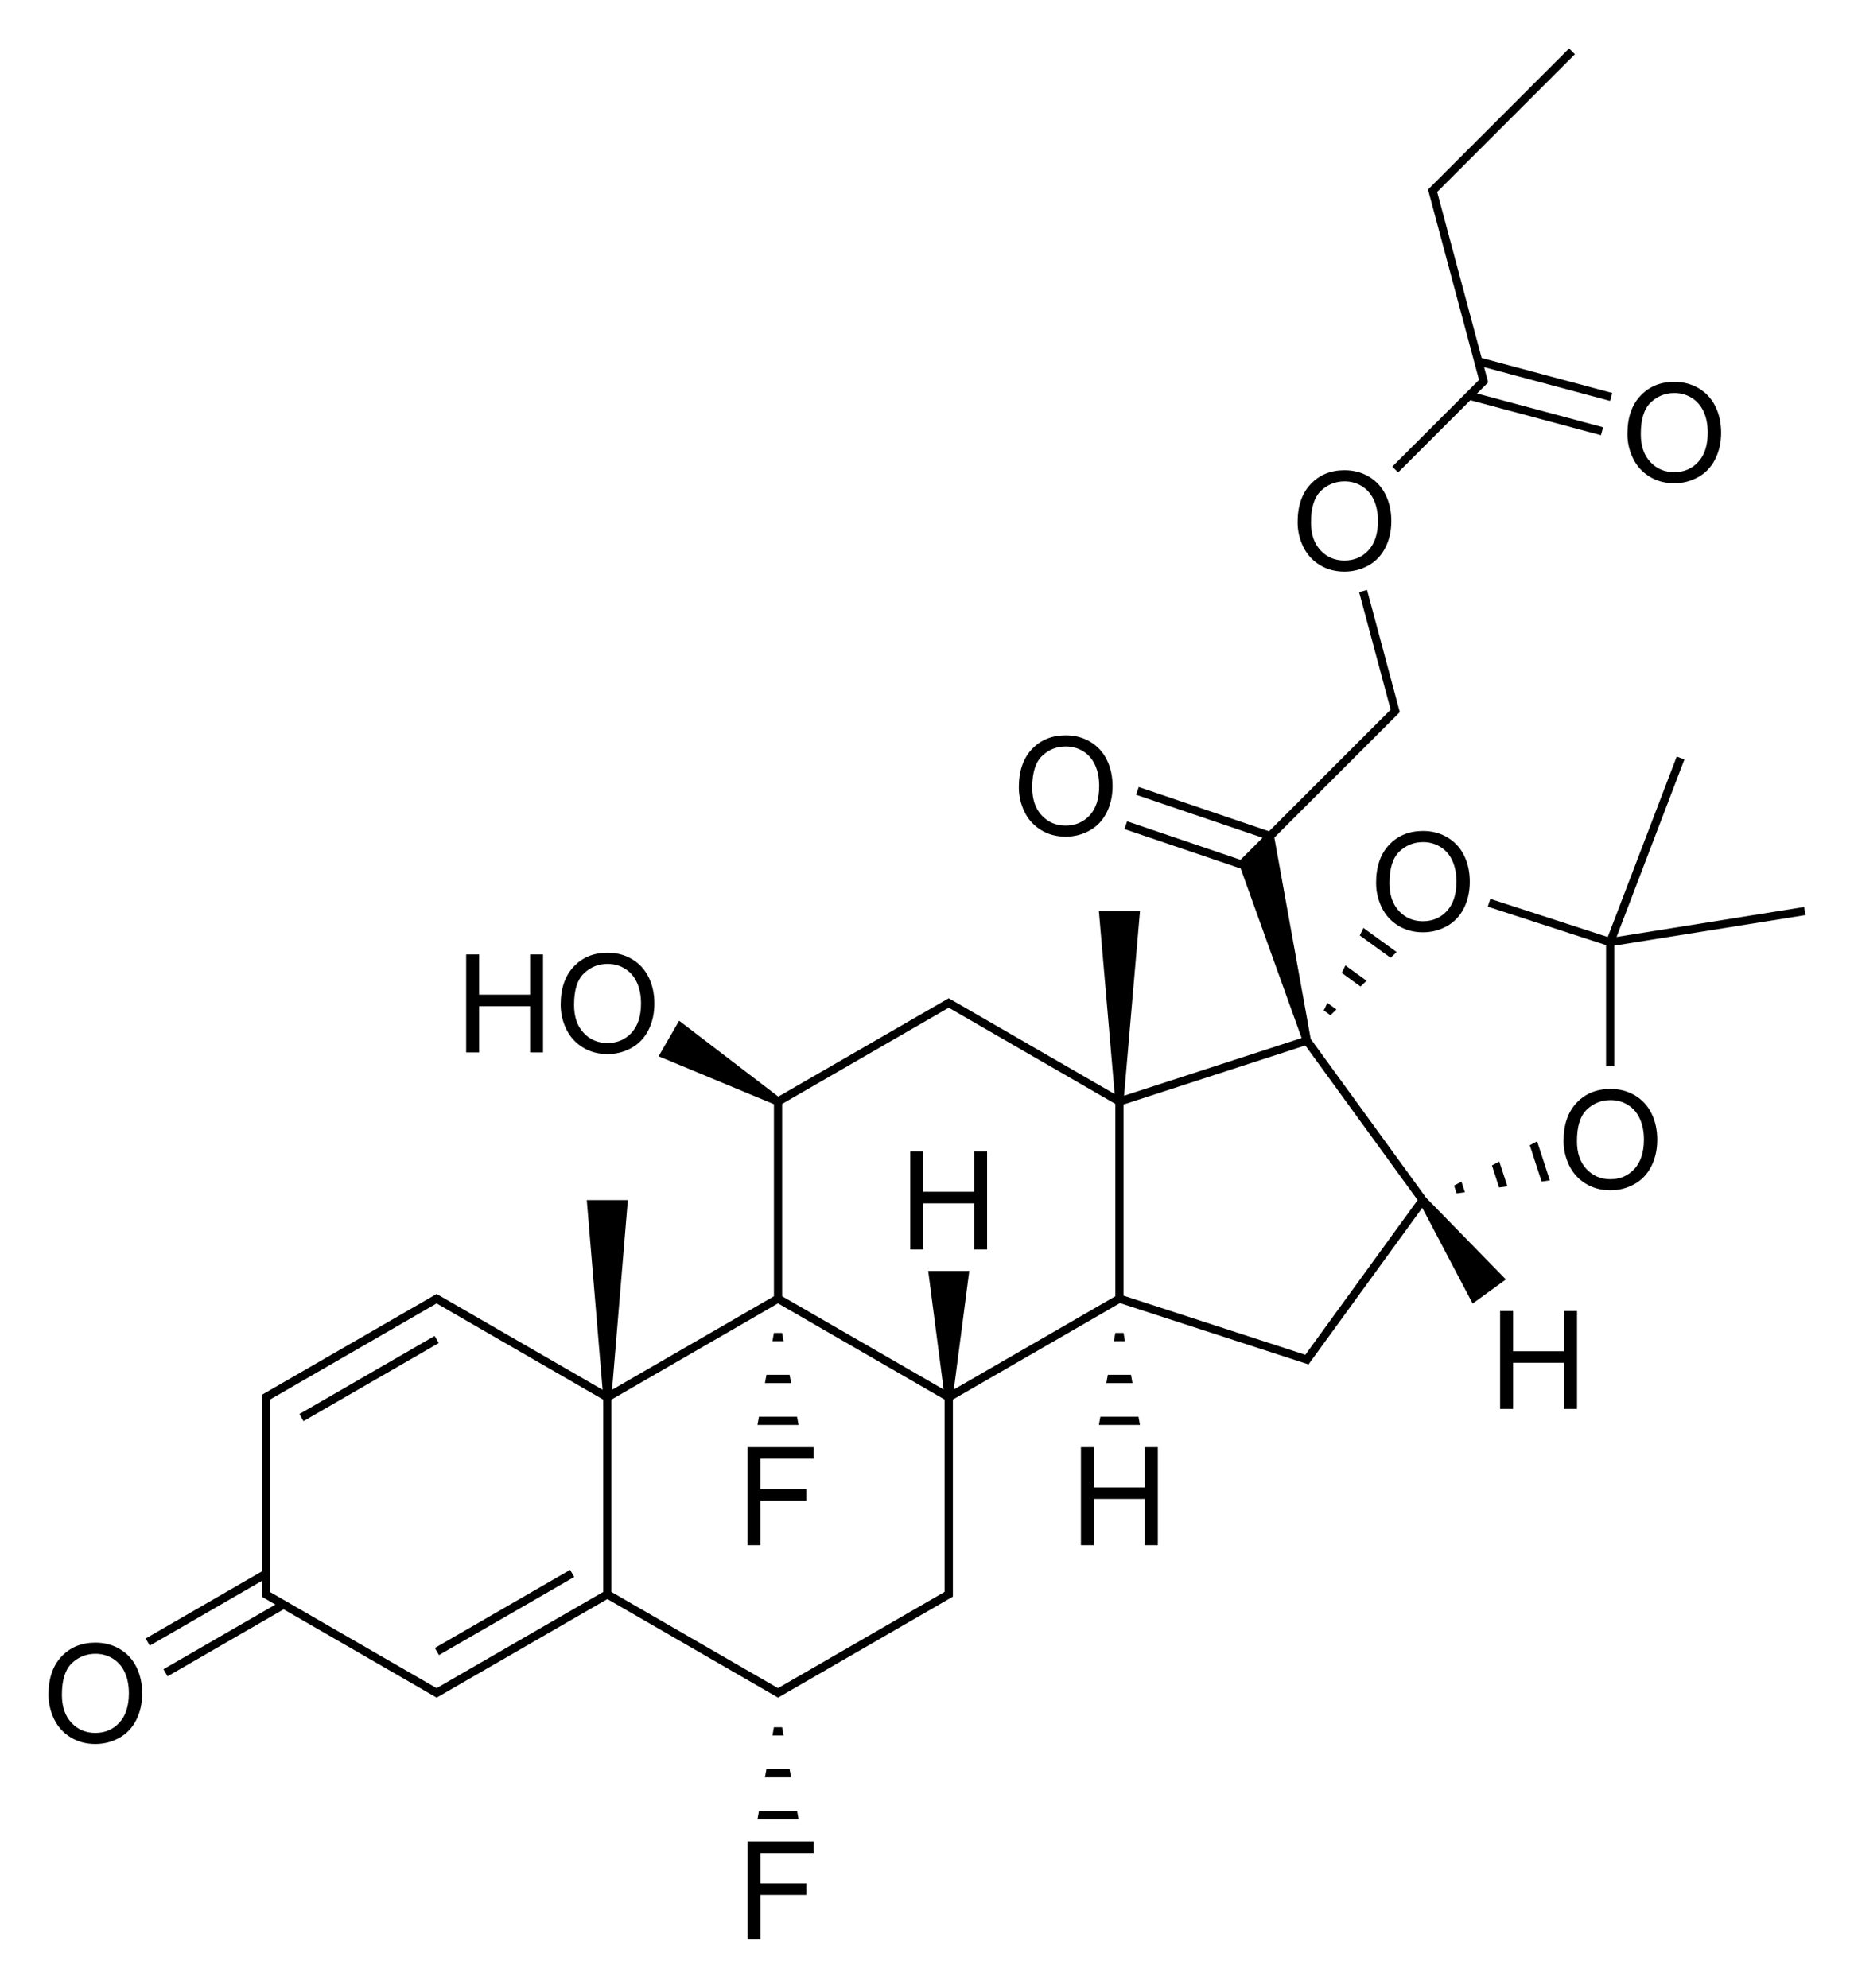 <?xml version="1.0" encoding="utf-8"?>
<!-- Generator: Adobe Illustrator 27.0.0, SVG Export Plug-In . SVG Version: 6.00 Build 0)  -->
<svg version="1.1" id="Слой_1" xmlns="http://www.w3.org/2000/svg" xmlns:xlink="http://www.w3.org/1999/xlink" x="0px" y="0px"
	 viewBox="0 0 541.76 580.96" style="enable-background:new 0 0 541.76 580.96;" xml:space="preserve">
<style type="text/css">
	.st0{fill:none;}
</style>
<path class="st0" d="z"/>
<g>
	<path d="M35.03,481.94c-2.12-1.27-4.51-1.89-7.15-1.89c-4.04,0-7.33,1.34-9.88,4.03c-2.55,2.69-3.83,6.41-3.83,11.16
		c0,2.51,0.55,4.89,1.64,7.15c1.09,2.25,2.7,4.03,4.82,5.33c2.12,1.3,4.53,1.95,7.23,1.95c2.49,0,4.8-0.59,6.95-1.77
		c2.15-1.18,3.81-2.91,4.98-5.2c1.17-2.29,1.76-4.89,1.76-7.79c0-2.87-0.56-5.43-1.67-7.69C38.77,484.96,37.16,483.2,35.03,481.94z
		 M34.89,503.42c-1.84,2-4.19,3.01-7.04,3.01c-2.8,0-5.13-0.99-6.98-2.98c-1.86-1.98-2.78-4.7-2.78-8.15c0-4.31,0.97-7.39,2.9-9.23
		c1.93-1.84,4.24-2.76,6.92-2.76c1.89,0,3.59,0.48,5.11,1.43c1.52,0.96,2.67,2.3,3.46,4.04s1.18,3.77,1.18,6.11
		C37.65,498.57,36.73,501.42,34.89,503.42z"/>
	<polygon points="140.01,294.07 154.89,294.07 154.89,307.57 158.68,307.57 158.68,278.93 154.89,278.93 154.89,290.69 
		140.01,290.69 140.01,278.93 136.22,278.93 136.22,307.57 140.01,307.57 	"/>
	<path d="M170.3,306.1c2.12,1.3,4.53,1.95,7.23,1.95c2.49,0,4.8-0.59,6.95-1.77c2.15-1.18,3.81-2.91,4.98-5.2
		c1.17-2.29,1.76-4.89,1.76-7.79c0-2.87-0.56-5.43-1.67-7.69c-1.11-2.26-2.73-4.02-4.85-5.28c-2.12-1.27-4.51-1.89-7.15-1.89
		c-4.04,0-7.33,1.34-9.88,4.03c-2.55,2.69-3.83,6.41-3.83,11.16c0,2.51,0.55,4.89,1.64,7.15C166.57,303.02,168.18,304.8,170.3,306.1
		z M170.64,284.45c1.93-1.84,4.24-2.76,6.92-2.76c1.89,0,3.59,0.48,5.11,1.43s2.67,2.3,3.46,4.04s1.18,3.77,1.18,6.11
		c0,3.68-0.92,6.53-2.76,8.54c-1.84,2-4.19,3.01-7.04,3.01c-2.8,0-5.13-0.99-6.98-2.98c-1.86-1.98-2.78-4.7-2.78-8.15
		C167.74,289.37,168.71,286.29,170.64,284.45z"/>
	<polygon points="284.66,348.29 269.77,348.29 269.77,336.53 265.98,336.53 265.98,365.17 269.77,365.17 269.77,351.67 
		284.66,351.67 284.66,365.17 288.44,365.17 288.44,336.53 284.66,336.53 	"/>
	<polygon points="334.54,434.69 319.65,434.69 319.65,422.93 315.86,422.93 315.86,451.57 319.65,451.57 319.65,438.07 
		334.54,438.07 334.54,451.57 338.33,451.57 338.33,422.93 334.54,422.93 	"/>
	<rect x="84.99" y="401.72" transform="matrix(0.866 -0.5 0.5 0.866 -186.975 107.847)" width="45.64" height="2.4"/>
	<rect x="124.52" y="470.16" transform="matrix(0.866 -0.5 0.5 0.866 -215.839 136.708)" width="45.63" height="2.4"/>
	<polygon points="321.11,416.43 333.11,416.43 332.68,414.03 321.53,414.03 	"/>
	<polygon points="323.29,404.19 330.92,404.19 330.49,401.79 323.72,401.79 	"/>
	<polygon points="325.91,389.55 325.48,391.95 328.73,391.95 328.31,389.55 	"/>
	<polygon points="218.41,451.57 222.19,451.57 222.19,438.56 235.63,438.56 235.63,435.18 222.19,435.18 222.19,426.31 
		237.72,426.31 237.72,422.93 218.41,422.93 	"/>
	<polygon points="232.91,414.03 221.77,414.03 221.34,416.43 233.34,416.43 	"/>
	<polygon points="230.73,401.79 223.96,401.79 223.53,404.19 231.16,404.19 	"/>
	<polygon points="228.54,389.55 226.14,389.55 225.71,391.95 228.97,391.95 	"/>
	<path d="M477.75,320.13c-2.12-1.27-4.51-1.89-7.15-1.89c-4.04,0-7.33,1.34-9.88,4.03c-2.55,2.69-3.83,6.41-3.83,11.16
		c0,2.51,0.55,4.89,1.64,7.15c1.09,2.25,2.7,4.03,4.82,5.33c2.12,1.3,4.53,1.95,7.23,1.95c2.49,0,4.8-0.59,6.95-1.77
		c2.15-1.18,3.81-2.91,4.98-5.2c1.17-2.29,1.76-4.89,1.76-7.79c0-2.87-0.56-5.43-1.67-7.69
		C481.49,323.15,479.87,321.39,477.75,320.13z M477.6,341.61c-1.84,2-4.19,3.01-7.04,3.01c-2.8,0-5.13-0.99-6.98-2.98
		c-1.86-1.98-2.78-4.7-2.78-8.15c0-4.31,0.97-7.39,2.9-9.23c1.93-1.84,4.24-2.76,6.92-2.76c1.89,0,3.59,0.48,5.11,1.43
		s2.67,2.3,3.46,4.04s1.18,3.77,1.18,6.11C480.36,336.76,479.44,339.6,477.6,341.61z"/>
	<path d="M427.82,250.01c-1.11-2.26-2.73-4.02-4.85-5.28c-2.12-1.27-4.51-1.89-7.15-1.89c-4.04,0-7.33,1.34-9.88,4.03
		c-2.55,2.69-3.83,6.41-3.83,11.16c0,2.51,0.55,4.89,1.64,7.15c1.09,2.25,2.7,4.03,4.82,5.33c2.12,1.3,4.53,1.95,7.23,1.95
		c2.49,0,4.8-0.59,6.95-1.77c2.15-1.18,3.81-2.91,4.98-5.2c1.17-2.29,1.76-4.89,1.76-7.79
		C429.49,254.83,428.94,252.27,427.82,250.01z M422.82,266.21c-1.84,2-4.19,3.01-7.04,3.01c-2.8,0-5.13-0.99-6.98-2.98
		c-1.86-1.98-2.78-4.7-2.78-8.15c0-4.31,0.97-7.39,2.9-9.23c1.93-1.84,4.24-2.76,6.92-2.76c1.89,0,3.59,0.48,5.11,1.43
		s2.67,2.3,3.46,4.04s1.18,3.77,1.18,6.11C425.59,261.36,424.66,264.21,422.82,266.21z"/>
	<polygon points="450.47,345.3 452.88,344.96 449.17,333.55 447.02,334.7 	"/>
	<polygon points="438.05,347.03 440.47,346.69 438.11,339.44 435.96,340.59 	"/>
	<polygon points="424.9,346.48 425.64,348.76 428.06,348.43 427.05,345.33 	"/>
	<polygon points="388.76,296.7 390.52,295.02 387.87,293.09 386.82,295.29 	"/>
	<polygon points="392.08,284.33 397.55,288.31 399.32,286.62 393.14,282.13 	"/>
	<polygon points="408.11,278.23 398.4,271.18 397.35,273.38 406.35,279.91 	"/>
	<polygon points="457.03,394.89 442.14,394.89 442.14,383.13 438.35,383.13 438.35,411.76 442.14,411.76 442.14,398.26 
		457.03,398.26 457.03,411.76 460.82,411.76 460.82,383.13 457.03,383.13 	"/>
	<path d="M416.7,350.01l-33.69-46.38l-10.63-58.85l36.66-36.66l-9.57-35.71l-2.32,0.62l9.21,34.37l-35.54,35.54L332.75,230
		l-0.77,2.27l36.96,12.56l-6.45,6.45l-33.14-11.26l-0.77,2.27l33.97,11.54l17.8,49.53l-51.89,16.86l4.65-53.9h-12l4.61,53.41
		l-48.49-28l-49.8,28.75l-28.98-22.18l-6,10.39l33.7,14.01v56.12l-47.3,27.33l4.61-55.42l-12,0l4.63,55.42l-48.5-28l-51.1,29.49
		v51.61l-33.92,19.59l1.2,2.08l32.72-18.89v4.6l3.99,2.3l-32.72,18.89l1.2,2.08l33.92-19.59l44.72,25.81l49.88-28.8l49.88,28.8
		l51.08-29.51v-57.6l48.82-28.19l55.1,17.92l33.24-45.77l14.72,27.99l9.71-7.05L416.7,350.01z M127.58,493.35l-48.7-28.11v-56.21
		l48.7-28.11l48.68,28.11v56.21L127.58,493.35z M227.34,493.35l-48.68-28.11v-56.21l48.68-28.13l48.68,28.11v56.22L227.34,493.35z
		 M278.72,406.07l4.51-34.64h-12l4.51,34.64l-47.19-27.24v-56.22l48.68-28.11l48.68,28.11v56.22L278.72,406.07z M381.43,395.93
		l-53.12-17.28v-55.86l53.12-17.26l32.82,45.19L381.43,395.93z"/>
	<path d="M304.18,242.56c2.12,1.3,4.53,1.95,7.23,1.95c2.49,0,4.8-0.59,6.95-1.77c2.15-1.18,3.81-2.91,4.98-5.2
		c1.17-2.29,1.76-4.89,1.76-7.79c0-2.87-0.56-5.43-1.67-7.69c-1.11-2.26-2.73-4.02-4.85-5.28c-2.12-1.27-4.51-1.89-7.15-1.89
		c-4.04,0-7.33,1.34-9.88,4.03c-2.55,2.69-3.83,6.41-3.83,11.16c0,2.51,0.55,4.89,1.64,7.15
		C300.45,239.48,302.06,241.25,304.18,242.56z M304.52,220.91c1.93-1.84,4.24-2.76,6.92-2.76c1.89,0,3.59,0.48,5.11,1.43
		s2.67,2.3,3.46,4.04s1.18,3.77,1.18,6.11c0,3.68-0.92,6.53-2.76,8.54c-1.84,2-4.19,3.01-7.04,3.01c-2.8,0-5.13-0.99-6.98-2.98
		c-1.86-1.98-2.78-4.7-2.78-8.15C301.62,225.82,302.59,222.75,304.52,220.91z"/>
	<path d="M385.64,165.1c2.12,1.3,4.53,1.95,7.23,1.95c2.49,0,4.8-0.59,6.95-1.77c2.15-1.18,3.81-2.91,4.98-5.21
		c1.17-2.29,1.76-4.89,1.76-7.79c0-2.86-0.56-5.43-1.67-7.68c-1.11-2.26-2.73-4.02-4.85-5.29c-2.12-1.26-4.51-1.89-7.15-1.89
		c-4.04,0-7.33,1.34-9.88,4.04c-2.55,2.69-3.83,6.41-3.83,11.16c0,2.52,0.55,4.9,1.64,7.15C381.91,162.02,383.52,163.8,385.64,165.1
		z M385.98,143.45c1.93-1.84,4.24-2.77,6.92-2.77c1.89,0,3.59,0.48,5.11,1.44s2.67,2.3,3.46,4.04s1.18,3.77,1.18,6.1
		c0,3.69-0.92,6.53-2.76,8.54c-1.84,2.01-4.19,3.01-7.04,3.01c-2.8,0-5.13-0.99-6.98-2.98c-1.86-1.99-2.78-4.7-2.78-8.16
		C383.08,148.37,384.05,145.29,385.98,143.45z"/>
	<polygon points="218.42,566.78 222.2,566.78 222.2,553.78 235.64,553.78 235.64,550.4 222.2,550.4 222.2,541.53 237.73,541.53 
		237.73,538.15 218.42,538.15 	"/>
	<polygon points="221.35,531.65 233.35,531.65 232.92,529.25 221.78,529.25 	"/>
	<polygon points="223.53,519.41 231.16,519.41 230.73,517.01 223.96,517.01 	"/>
	<polygon points="226.14,504.77 225.72,507.17 228.97,507.17 228.54,504.77 	"/>
	<polygon points="408.54,138.07 429.65,116.96 467.82,127.19 468.44,124.87 431.61,115 434.86,111.75 433.67,107.3 470.5,117.17 
		471.12,114.85 432.96,104.63 419.96,56.11 460.2,15.87 458.5,14.17 417.28,55.39 432.19,111.03 406.84,136.38 	"/>
	<polygon points="492.2,221.96 489.96,221.1 469.8,273.84 435.49,262.69 434.75,264.97 469.31,276.2 469.31,311.64 471.7,311.64 
		471.7,276.36 527.58,267.43 527.2,265.06 472.38,273.82 	"/>
	<path d="M482.01,139.28c2.12,1.3,4.53,1.95,7.23,1.95c2.49,0,4.8-0.59,6.95-1.77c2.15-1.18,3.81-2.91,4.98-5.21
		c1.17-2.29,1.76-4.89,1.76-7.79c0-2.86-0.56-5.43-1.67-7.68c-1.11-2.26-2.73-4.02-4.85-5.29c-2.12-1.26-4.51-1.89-7.15-1.89
		c-4.04,0-7.33,1.34-9.88,4.04c-2.55,2.69-3.83,6.41-3.83,11.16c0,2.52,0.55,4.9,1.64,7.15
		C478.27,136.2,479.88,137.98,482.01,139.28z M482.35,117.63c1.93-1.84,4.24-2.77,6.92-2.77c1.89,0,3.59,0.48,5.11,1.44
		s2.67,2.3,3.46,4.04s1.18,3.77,1.18,6.1c0,3.69-0.92,6.53-2.76,8.54c-1.84,2.01-4.19,3.01-7.04,3.01c-2.8,0-5.13-0.99-6.98-2.98
		c-1.86-1.99-2.78-4.7-2.78-8.16C479.45,122.55,480.41,119.47,482.35,117.63z"/>
</g>
<path class="st0" d="z"/>
</svg>
